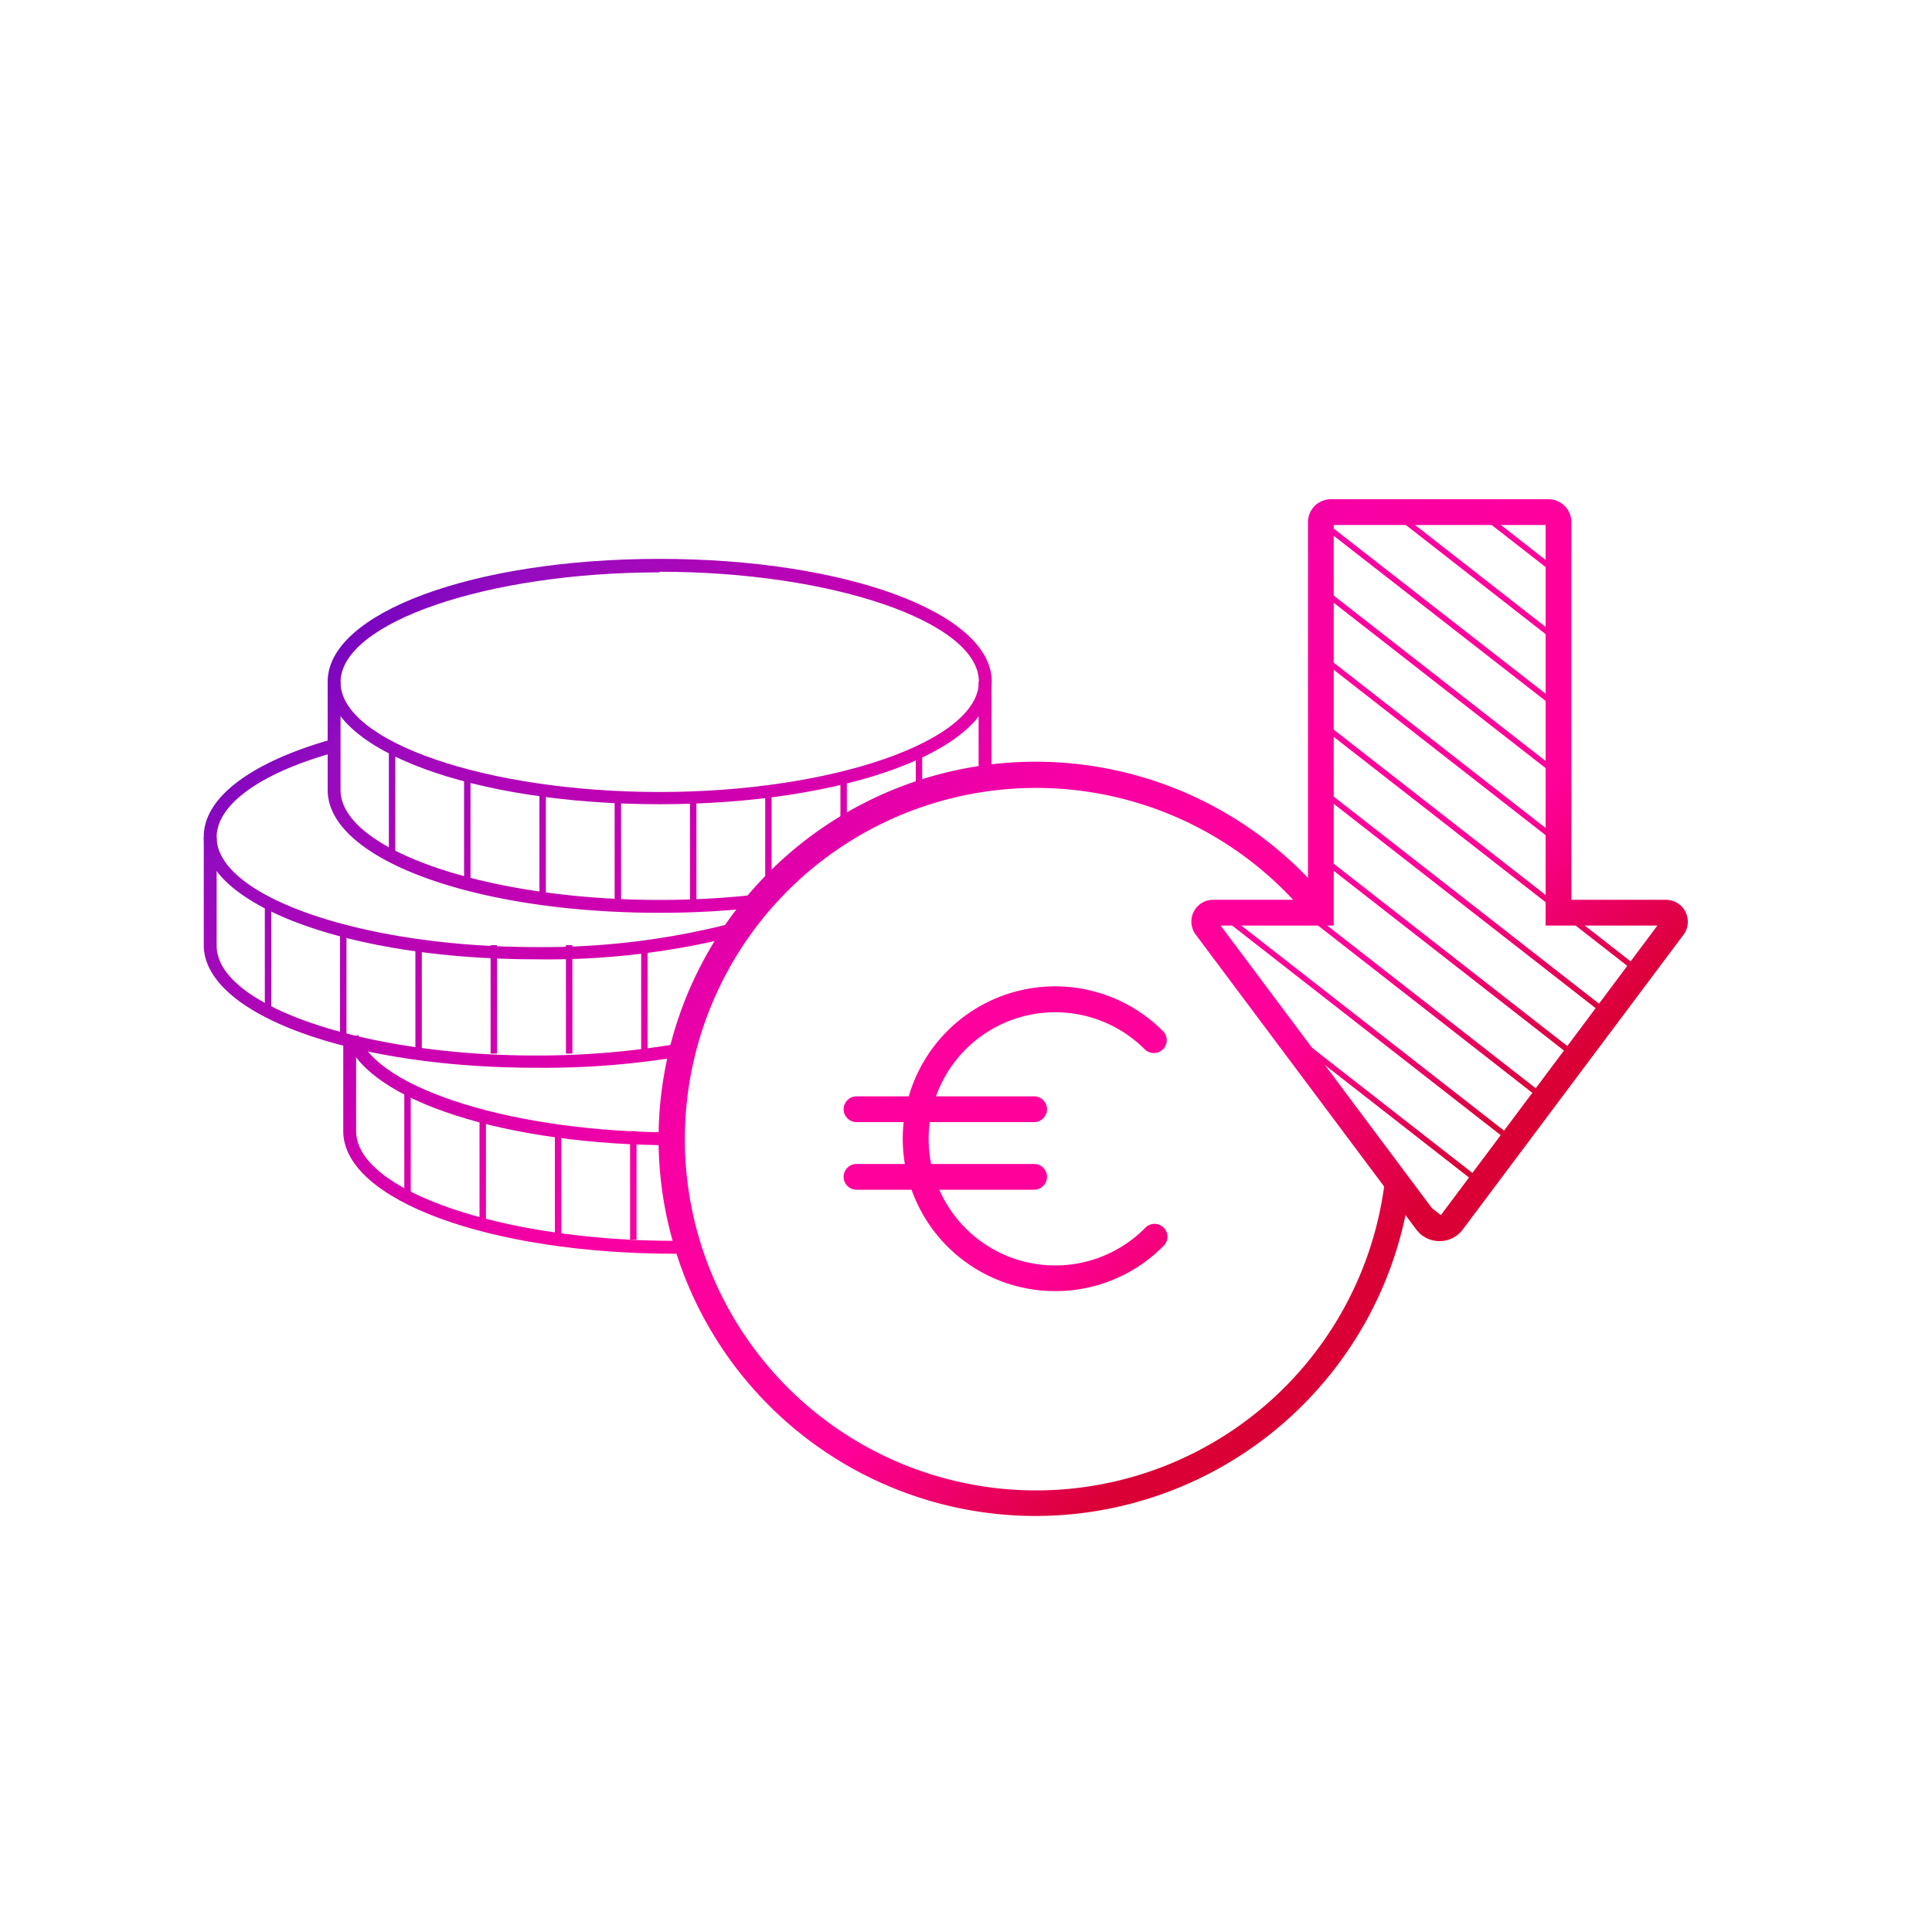 <?xml version="1.0" encoding="UTF-8"?>
<svg xmlns="http://www.w3.org/2000/svg" xmlns:xlink="http://www.w3.org/1999/xlink" id="Ebene_1" data-name="Ebene 1" viewBox="0 0 150 150">
  <defs>
    <style>.cls-1{fill:none;}.cls-2{fill:url(#Unbenannter_Verlauf_2);}.cls-3{fill:url(#Unbenannter_Verlauf_2-2);}.cls-4{fill:url(#Unbenannter_Verlauf_2-3);}.cls-5{fill:url(#Unbenannter_Verlauf_2-4);}.cls-6{fill:url(#Unbenannter_Verlauf_2-5);}.cls-7{fill:url(#Unbenannter_Verlauf_2-6);}.cls-8{fill:url(#Unbenannter_Verlauf_2-7);}.cls-9{fill:url(#Unbenannter_Verlauf_2-8);}.cls-10{fill:url(#Unbenannter_Verlauf_2-9);}.cls-11{fill:url(#Unbenannter_Verlauf_2-10);}.cls-12{fill:url(#Unbenannter_Verlauf_2-11);}.cls-13{fill:url(#Unbenannter_Verlauf_2-12);}.cls-14{fill:url(#Unbenannter_Verlauf_2-13);}.cls-15{fill:url(#Unbenannter_Verlauf_2-14);}.cls-16{fill:url(#Unbenannter_Verlauf_2-15);}.cls-17{fill:url(#Unbenannter_Verlauf_2-16);}.cls-18{fill:url(#Unbenannter_Verlauf_2-17);}.cls-19{fill:url(#Unbenannter_Verlauf_2-18);}.cls-20{fill:url(#Unbenannter_Verlauf_2-19);}.cls-21{fill:url(#Unbenannter_Verlauf_2-20);}.cls-22{fill:url(#Unbenannter_Verlauf_2-21);}.cls-23{fill:url(#Unbenannter_Verlauf_2-22);}.cls-24{fill:url(#Unbenannter_Verlauf_2-23);}.cls-25{fill:url(#Unbenannter_Verlauf_2-24);}.cls-26{fill:url(#Unbenannter_Verlauf_2-25);}.cls-27{fill:url(#Unbenannter_Verlauf_2-26);}.cls-28{fill:url(#Unbenannter_Verlauf_2-27);}.cls-29{fill:url(#Unbenannter_Verlauf_2-28);}.cls-30{fill:url(#Unbenannter_Verlauf_2-29);}.cls-31{fill:url(#Unbenannter_Verlauf_2-30);}.cls-32{fill:url(#Unbenannter_Verlauf_2-31);}.cls-33{fill:url(#Unbenannter_Verlauf_2-32);}.cls-34{fill:url(#Unbenannter_Verlauf_2-33);}.cls-35{fill:url(#Unbenannter_Verlauf_2-34);}.cls-36{fill:url(#Unbenannter_Verlauf_2-35);}.cls-37{fill:url(#Unbenannter_Verlauf_2-36);}.cls-38{fill:url(#Unbenannter_Verlauf_2-37);}.cls-39{fill:url(#Unbenannter_Verlauf_2-38);}.cls-40{fill:url(#Unbenannter_Verlauf_2-39);}.cls-41{fill:url(#Unbenannter_Verlauf_2-40);}.cls-42{fill:url(#Unbenannter_Verlauf_2-41);}.cls-43{fill:url(#Unbenannter_Verlauf_2-42);}.cls-44{fill:url(#Unbenannter_Verlauf_2-43);}.cls-45{fill:url(#Unbenannter_Verlauf_2-44);}</style>
    <linearGradient id="Unbenannter_Verlauf_2" x1="76.17" y1="-2.19" x2="140.02" y2="65.65" gradientUnits="userSpaceOnUse">
      <stop offset="0" stop-color="#6400c0"></stop>
      <stop offset="0.1" stop-color="#940bbf"></stop>
      <stop offset="0.35" stop-color="#cd00af"></stop>
      <stop offset="0.53" stop-color="#f700a4"></stop>
      <stop offset="0.66" stop-color="#ff009c"></stop>
      <stop offset="0.82" stop-color="#f09"></stop>
      <stop offset="1" stop-color="#da0035"></stop>
    </linearGradient>
    <linearGradient id="Unbenannter_Verlauf_2-2" x1="73.11" y1="0.7" x2="136.95" y2="68.54" xlink:href="#Unbenannter_Verlauf_2"></linearGradient>
    <linearGradient id="Unbenannter_Verlauf_2-3" x1="70.13" y1="3.5" x2="133.98" y2="71.33" xlink:href="#Unbenannter_Verlauf_2"></linearGradient>
    <linearGradient id="Unbenannter_Verlauf_2-4" x1="67.54" y1="5.94" x2="131.39" y2="73.78" xlink:href="#Unbenannter_Verlauf_2"></linearGradient>
    <linearGradient id="Unbenannter_Verlauf_2-5" x1="67.34" y1="6.13" x2="131.19" y2="73.97" xlink:href="#Unbenannter_Verlauf_2"></linearGradient>
    <linearGradient id="Unbenannter_Verlauf_2-6" x1="64.94" y1="8.38" x2="128.79" y2="76.22" xlink:href="#Unbenannter_Verlauf_2"></linearGradient>
    <linearGradient id="Unbenannter_Verlauf_2-7" x1="62.34" y1="10.83" x2="126.19" y2="78.67" xlink:href="#Unbenannter_Verlauf_2"></linearGradient>
    <linearGradient id="Unbenannter_Verlauf_2-8" x1="64.1" y1="9.18" x2="127.95" y2="77.01" xlink:href="#Unbenannter_Verlauf_2"></linearGradient>
    <linearGradient id="Unbenannter_Verlauf_2-9" x1="60.03" y1="13.01" x2="123.88" y2="80.85" xlink:href="#Unbenannter_Verlauf_2"></linearGradient>
    <linearGradient id="Unbenannter_Verlauf_2-10" x1="57.26" y1="15.62" x2="121.11" y2="83.45" xlink:href="#Unbenannter_Verlauf_2"></linearGradient>
    <linearGradient id="Unbenannter_Verlauf_2-11" x1="54.38" y1="18.32" x2="118.23" y2="86.16" xlink:href="#Unbenannter_Verlauf_2"></linearGradient>
    <linearGradient id="Unbenannter_Verlauf_2-12" x1="51.14" y1="21.37" x2="114.99" y2="89.21" xlink:href="#Unbenannter_Verlauf_2"></linearGradient>
    <linearGradient id="Unbenannter_Verlauf_2-13" x1="48.77" y1="23.61" x2="112.61" y2="91.45" xlink:href="#Unbenannter_Verlauf_2"></linearGradient>
    <linearGradient id="Unbenannter_Verlauf_2-14" x1="46.65" y1="25.6" x2="110.5" y2="93.44" xlink:href="#Unbenannter_Verlauf_2"></linearGradient>
    <linearGradient id="Unbenannter_Verlauf_2-15" x1="62.42" y1="10.76" x2="126.27" y2="78.6" xlink:href="#Unbenannter_Verlauf_2"></linearGradient>
    <linearGradient id="Unbenannter_Verlauf_2-16" x1="34" y1="37.5" x2="97.85" y2="105.34" xlink:href="#Unbenannter_Verlauf_2"></linearGradient>
    <linearGradient id="Unbenannter_Verlauf_2-17" x1="30.63" y1="40.68" x2="94.47" y2="108.52" xlink:href="#Unbenannter_Verlauf_2"></linearGradient>
    <linearGradient id="Unbenannter_Verlauf_2-18" x1="28.01" y1="43.15" x2="91.85" y2="110.99" xlink:href="#Unbenannter_Verlauf_2"></linearGradient>
    <linearGradient id="Unbenannter_Verlauf_2-19" x1="35.43" y1="36.15" x2="99.28" y2="103.99" xlink:href="#Unbenannter_Verlauf_2"></linearGradient>
    <linearGradient id="Unbenannter_Verlauf_2-20" x1="47" y1="25.27" x2="110.85" y2="93.11" xlink:href="#Unbenannter_Verlauf_2"></linearGradient>
    <linearGradient id="Unbenannter_Verlauf_2-21" x1="24.09" y1="46.83" x2="87.94" y2="114.67" xlink:href="#Unbenannter_Verlauf_2"></linearGradient>
    <linearGradient id="Unbenannter_Verlauf_2-22" x1="13.48" y1="56.82" x2="77.33" y2="124.66" xlink:href="#Unbenannter_Verlauf_2"></linearGradient>
    <linearGradient id="Unbenannter_Verlauf_2-23" x1="9.68" y1="60.4" x2="73.52" y2="128.24" xlink:href="#Unbenannter_Verlauf_2"></linearGradient>
    <linearGradient id="Unbenannter_Verlauf_2-24" x1="19.64" y1="51.02" x2="83.49" y2="118.86" xlink:href="#Unbenannter_Verlauf_2"></linearGradient>
    <linearGradient id="Unbenannter_Verlauf_2-25" x1="14.05" y1="56.28" x2="77.9" y2="124.12" xlink:href="#Unbenannter_Verlauf_2"></linearGradient>
    <linearGradient id="Unbenannter_Verlauf_2-26" x1="33.23" y1="38.23" x2="97.07" y2="106.07" xlink:href="#Unbenannter_Verlauf_2"></linearGradient>
    <linearGradient id="Unbenannter_Verlauf_2-27" x1="19.64" y1="51.02" x2="83.49" y2="118.86" xlink:href="#Unbenannter_Verlauf_2"></linearGradient>
    <linearGradient id="Unbenannter_Verlauf_2-28" x1="21.71" y1="49.07" x2="85.56" y2="116.91" xlink:href="#Unbenannter_Verlauf_2"></linearGradient>
    <linearGradient id="Unbenannter_Verlauf_2-29" x1="24.21" y1="46.72" x2="88.06" y2="114.56" xlink:href="#Unbenannter_Verlauf_2"></linearGradient>
    <linearGradient id="Unbenannter_Verlauf_2-30" x1="27.14" y1="43.96" x2="90.99" y2="111.8" xlink:href="#Unbenannter_Verlauf_2"></linearGradient>
    <linearGradient id="Unbenannter_Verlauf_2-31" x1="30.24" y1="41.05" x2="94.09" y2="108.88" xlink:href="#Unbenannter_Verlauf_2"></linearGradient>
    <linearGradient id="Unbenannter_Verlauf_2-32" x1="33.61" y1="37.87" x2="97.46" y2="105.71" xlink:href="#Unbenannter_Verlauf_2"></linearGradient>
    <linearGradient id="Unbenannter_Verlauf_2-33" x1="38.04" y1="33.7" x2="101.89" y2="101.54" xlink:href="#Unbenannter_Verlauf_2"></linearGradient>
    <linearGradient id="Unbenannter_Verlauf_2-34" x1="42.64" y1="29.37" x2="106.49" y2="97.21" xlink:href="#Unbenannter_Verlauf_2"></linearGradient>
    <linearGradient id="Unbenannter_Verlauf_2-35" x1="8.53" y1="61.47" x2="72.38" y2="129.31" xlink:href="#Unbenannter_Verlauf_2"></linearGradient>
    <linearGradient id="Unbenannter_Verlauf_2-36" x1="10.6" y1="59.53" x2="74.45" y2="127.37" xlink:href="#Unbenannter_Verlauf_2"></linearGradient>
    <linearGradient id="Unbenannter_Verlauf_2-37" x1="13.1" y1="57.18" x2="76.95" y2="125.01" xlink:href="#Unbenannter_Verlauf_2"></linearGradient>
    <linearGradient id="Unbenannter_Verlauf_2-38" x1="16.3" y1="54.16" x2="80.15" y2="122" xlink:href="#Unbenannter_Verlauf_2"></linearGradient>
    <linearGradient id="Unbenannter_Verlauf_2-39" x1="19.4" y1="51.25" x2="83.25" y2="119.09" xlink:href="#Unbenannter_Verlauf_2"></linearGradient>
    <linearGradient id="Unbenannter_Verlauf_2-40" x1="22.5" y1="48.33" x2="86.35" y2="116.17" xlink:href="#Unbenannter_Verlauf_2"></linearGradient>
    <linearGradient id="Unbenannter_Verlauf_2-41" x1="7.07" y1="62.85" x2="70.92" y2="130.69" xlink:href="#Unbenannter_Verlauf_2"></linearGradient>
    <linearGradient id="Unbenannter_Verlauf_2-42" x1="9.14" y1="60.9" x2="72.99" y2="128.74" xlink:href="#Unbenannter_Verlauf_2"></linearGradient>
    <linearGradient id="Unbenannter_Verlauf_2-43" x1="11.64" y1="58.55" x2="75.48" y2="126.39" xlink:href="#Unbenannter_Verlauf_2"></linearGradient>
    <linearGradient id="Unbenannter_Verlauf_2-44" x1="14.84" y1="55.54" x2="78.68" y2="123.38" xlink:href="#Unbenannter_Verlauf_2"></linearGradient>
  </defs>
  <path class="cls-1" d="M94.2,70.86A.7.7,0,0,0,93.64,72L99,79.09,115.13,91.7l2.2-2.93-23-17.91Z"></path>
  <polygon class="cls-1" points="95.09 70.86 117.59 88.42 119.78 85.48 101.05 70.86 95.09 70.86"></polygon>
  <polygon class="cls-1" points="102.55 61.07 124.96 78.56 127.16 75.63 121.05 70.86 120.98 70.86 120.98 70.81 102.55 56.43 102.55 61.07"></polygon>
  <polygon class="cls-1" points="102.55 66.28 122.5 81.85 124.7 78.91 102.55 61.63 102.55 66.28"></polygon>
  <polygon class="cls-1" points="102.55 55.87 120.98 70.25 120.98 65.61 102.55 51.22 102.55 55.87"></polygon>
  <path class="cls-1" d="M108.32,91.59,112.64,95s.1-.06.13-.11l2.1-2.8L100,80.43Z"></path>
  <polygon class="cls-1" points="129.61 72.34 127.72 70.86 121.76 70.86 127.42 75.28 129.61 72.34"></polygon>
  <path class="cls-1" d="M129.89,72a.69.69,0,0,0-.55-1.11h-.91L129.88,72Z"></path>
  <path class="cls-1" d="M110.76,94.86a1.25,1.25,0,0,0,1.53.38l-3-2.31Z"></path>
  <polygon class="cls-1" points="102.55 70.86 101.76 70.86 120.05 85.13 122.24 82.2 102.55 66.83 102.55 70.86"></polygon>
  <path class="cls-1" d="M103.33,39.76a.77.77,0,0,0-.73.54L121,54.64V50L107.87,39.76Z"></path>
  <polygon class="cls-1" points="108.58 39.76 120.98 49.44 120.98 44.79 114.53 39.76 108.58 39.76"></polygon>
  <path class="cls-1" d="M120.2,39.76h-5L121,44.24v-3.7A.78.78,0,0,0,120.2,39.76Z"></path>
  <polygon class="cls-1" points="102.55 45.46 120.98 59.85 120.98 55.2 102.55 40.82 102.55 45.46"></polygon>
  <polygon class="cls-1" points="102.55 50.67 120.98 65.05 120.98 60.4 102.55 46.02 102.55 50.67"></polygon>
  <polygon class="cls-2" points="114.53 39.76 120.98 44.79 120.98 44.24 115.25 39.76 114.53 39.76"></polygon>
  <polygon class="cls-3" points="107.87 39.76 120.98 50 120.98 49.44 108.58 39.76 107.87 39.76"></polygon>
  <path class="cls-4" d="M102.55,40.54v.28L121,55.2v-.56L102.6,40.3A1,1,0,0,0,102.55,40.54Z"></path>
  <polygon class="cls-5" points="102.55 46.02 120.98 60.4 120.98 59.85 102.55 45.46 102.55 46.02"></polygon>
  <polygon class="cls-6" points="129.88 71.99 128.43 70.86 127.72 70.86 129.61 72.34 129.88 71.99"></polygon>
  <polygon class="cls-7" points="102.55 51.22 120.98 65.61 120.98 65.05 102.55 50.67 102.55 51.22"></polygon>
  <polygon class="cls-8" points="102.55 56.43 120.98 70.81 120.98 70.25 102.55 55.87 102.55 56.43"></polygon>
  <polygon class="cls-9" points="127.42 75.28 121.76 70.86 121.05 70.86 127.16 75.63 127.42 75.28"></polygon>
  <polygon class="cls-10" points="102.55 61.63 124.7 78.91 124.96 78.56 102.55 61.07 102.55 61.63"></polygon>
  <polygon class="cls-11" points="102.55 66.83 122.24 82.2 122.5 81.85 102.55 66.28 102.55 66.83"></polygon>
  <polygon class="cls-12" points="101.05 70.86 119.78 85.48 120.05 85.13 101.76 70.86 101.05 70.86"></polygon>
  <polygon class="cls-13" points="94.38 70.86 117.33 88.77 117.59 88.42 95.09 70.86 94.38 70.86"></polygon>
  <polygon class="cls-14" points="99.97 80.43 114.87 92.06 115.13 91.7 98.97 79.09 99.97 80.43"></polygon>
  <path class="cls-15" d="M109.32,92.93l3,2.31a1.27,1.27,0,0,0,.35-.27l-4.32-3.38Z"></path>
  <path class="cls-16" d="M111.77,96.36a2.25,2.25,0,0,1-1.81-.9L92.84,72.57a1.69,1.69,0,0,1,1.36-2.71h7.35V40.54a1.78,1.78,0,0,1,1.78-1.78H120.2A1.78,1.78,0,0,1,122,40.54V69.86h7.36a1.7,1.7,0,0,1,1.35,2.71L113.57,95.46A2.24,2.24,0,0,1,111.77,96.36Zm-17-24.5,16.75,22.4a.23.23,0,0,0,.41,0l16.75-22.4H120V40.76H103.55v31.1Z"></path>
  <path class="cls-17" d="M81.93,100.24a11.83,11.83,0,1,1,8.36-20.19,1,1,0,0,1,0,1.42,1,1,0,0,1-1.41,0,9.83,9.83,0,1,0,0,13.9,1,1,0,1,1,1.41,1.41A11.77,11.77,0,0,1,81.93,100.24Z"></path>
  <path class="cls-18" d="M80.29,87.12H66.5a1,1,0,0,1,0-2H80.29a1,1,0,1,1,0,2Z"></path>
  <path class="cls-19" d="M80.29,92.37H66.5a1,1,0,0,1,0-2H80.29a1,1,0,1,1,0,2Z"></path>
  <path class="cls-20" d="M51.21,62.44c-14.45,0-25.77-4.18-25.77-9.52s11.32-9.53,25.77-9.53S77,47.58,77,52.92,65.66,62.44,51.21,62.44Zm0-18c-13.42,0-24.77,3.91-24.77,8.53s11.35,8.52,24.77,8.52S76,57.54,76,52.92,64.64,44.39,51.21,44.39Z"></path>
  <rect class="cls-21" x="75.98" y="52.92" width="1" height="7.36"></rect>
  <path class="cls-22" d="M51.21,70.87c-14.45,0-25.77-4.19-25.77-9.53V52.92h1v8.42c0,4.62,11.35,8.53,24.77,8.53a66.77,66.77,0,0,0,8-.47l.12,1A68.81,68.81,0,0,1,51.21,70.87Z"></path>
  <path class="cls-23" d="M52.42,88.92c-13.13,0-23.87-3.46-25.55-8.23l.95-.33c1.48,4.24,12.29,7.56,24.6,7.56Z"></path>
  <path class="cls-24" d="M52.42,97.34c-14.45,0-25.77-4.18-25.77-9.52V80.6h1v7.22c0,4.62,11.34,8.52,24.77,8.52H53.9l0,1Z"></path>
  <path class="cls-25" d="M41.59,74.48c-14.45,0-25.77-4.19-25.77-9.53,0-3,3.61-5.75,9.91-7.54l.27,1C20.25,60,16.82,62.46,16.82,65c0,4.62,11.34,8.53,24.77,8.53a58.78,58.78,0,0,0,15.82-2l.28,1A59.59,59.59,0,0,1,41.59,74.48Z"></path>
  <path class="cls-26" d="M41.59,82.9c-14.45,0-25.77-4.18-25.77-9.52V65h1v8.43c0,4.62,11.34,8.52,24.77,8.52a64.85,64.85,0,0,0,11.52-1l.18,1A64,64,0,0,1,41.59,82.9Z"></path>
  <path class="cls-27" d="M80.45,117.7A29.28,29.28,0,1,1,103,69.79a1,1,0,1,1-1.54,1.28,27.27,27.27,0,1,0,6,21.07,1,1,0,0,1,2,.27A29.37,29.37,0,0,1,80.45,117.7Z"></path>
  <rect class="cls-28" x="30.19" y="58.42" width="0.5" height="8.14"></rect>
  <rect class="cls-29" x="36.03" y="60.14" width="0.5" height="8.82"></rect>
  <rect class="cls-30" x="41.88" y="61.34" width="0.5" height="8.82"></rect>
  <rect class="cls-31" x="47.72" y="62.03" width="0.5" height="8.14"></rect>
  <rect class="cls-32" x="53.57" y="62.03" width="0.5" height="8.14"></rect>
  <rect class="cls-33" x="59.41" y="61.34" width="0.5" height="8.42"></rect>
  <rect class="cls-34" x="65.25" y="60.82" width="0.5" height="4.13"></rect>
  <rect class="cls-35" x="71.1" y="58.42" width="0.5" height="2.93"></rect>
  <rect class="cls-36" x="20.56" y="70.45" width="0.5" height="8.14"></rect>
  <rect class="cls-37" x="26.4" y="72.17" width="0.5" height="8.82"></rect>
  <rect class="cls-38" x="32.25" y="73.38" width="0.5" height="8.82"></rect>
  <rect class="cls-39" x="38.09" y="73.38" width="0.5" height="8.42"></rect>
  <rect class="cls-40" x="43.94" y="73.38" width="0.5" height="8.42"></rect>
  <rect class="cls-41" x="49.78" y="73.38" width="0.5" height="8.42"></rect>
  <rect class="cls-42" x="31.39" y="84.89" width="0.5" height="8.14"></rect>
  <rect class="cls-43" x="37.23" y="86.61" width="0.5" height="8.82"></rect>
  <rect class="cls-44" x="43.08" y="87.82" width="0.5" height="8.82"></rect>
  <rect class="cls-45" x="48.92" y="87.82" width="0.5" height="8.42"></rect>
</svg>
